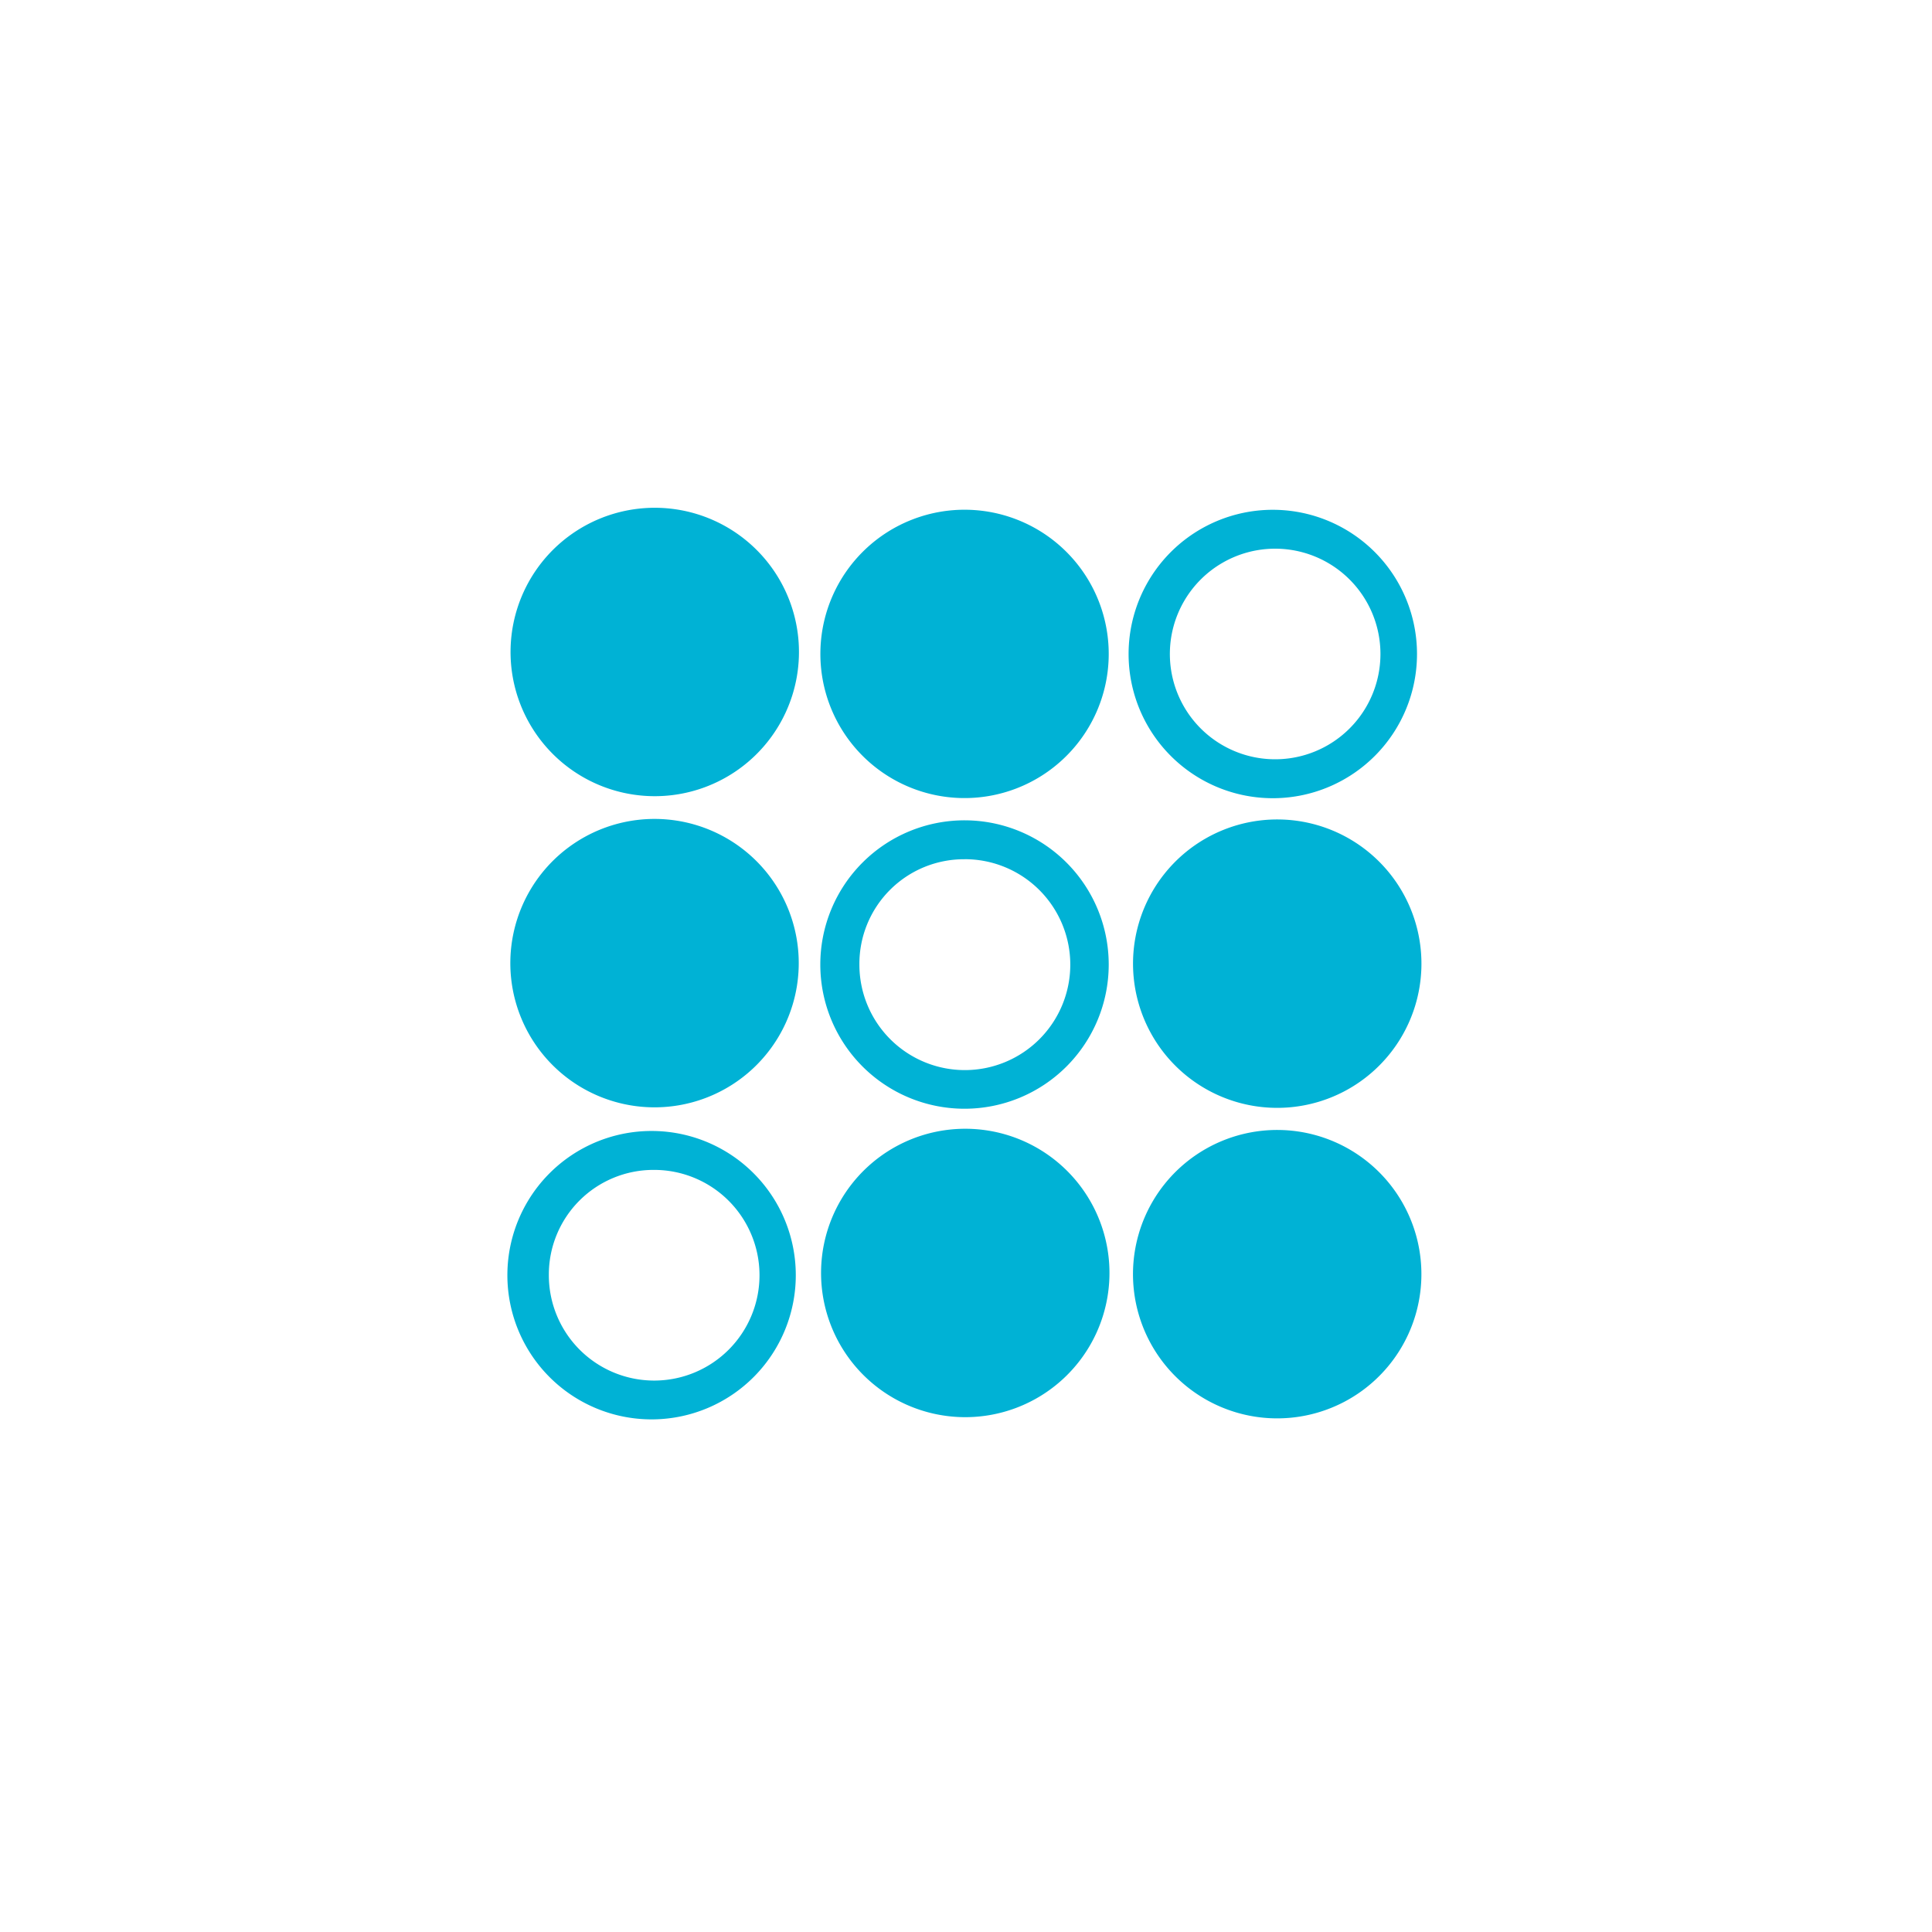 <svg xmlns="http://www.w3.org/2000/svg" width="50" height="50" fill="none"><path fill="#00B2D5" d="M33.001 14.2a2.725 2.725 0 110 5.45 2.725 2.725 0 010-5.45zm0-1.006a3.732 3.732 0 100 7.463 3.732 3.732 0 000-7.463zM34.783 28.247a3.732 3.732 0 10-3.564-6.557 3.732 3.732 0 003.564 6.557zM34.782 36.283a3.732 3.732 0 10-3.564-6.557 3.732 3.732 0 003.564 6.557z"/><path fill="#00B2D5" d="M24.966 22.236a2.729 2.729 0 11-2.725 2.725 2.707 2.707 0 012.725-2.724zm0-1.006a3.732 3.732 0 10-.009 7.464 3.732 3.732 0 00.009-7.464zM20.336 26.472a3.732 3.732 0 10-6.824-3.023 3.732 3.732 0 006.824 3.023zM28.374 18.434a3.731 3.731 0 10-6.823-3.022 3.731 3.731 0 006.823 3.022zM20.335 18.434a3.732 3.732 0 10-6.824-3.022 3.732 3.732 0 006.824 3.022zM28.371 34.505a3.732 3.732 0 10-6.824-3.022 3.732 3.732 0 006.824 3.022zM16.924 30.277a2.726 2.726 0 11-2.72 2.72 2.708 2.708 0 012.72-2.72zm0-1.007a3.732 3.732 0 100 7.463 3.732 3.732 0 000-7.463z"/></svg>